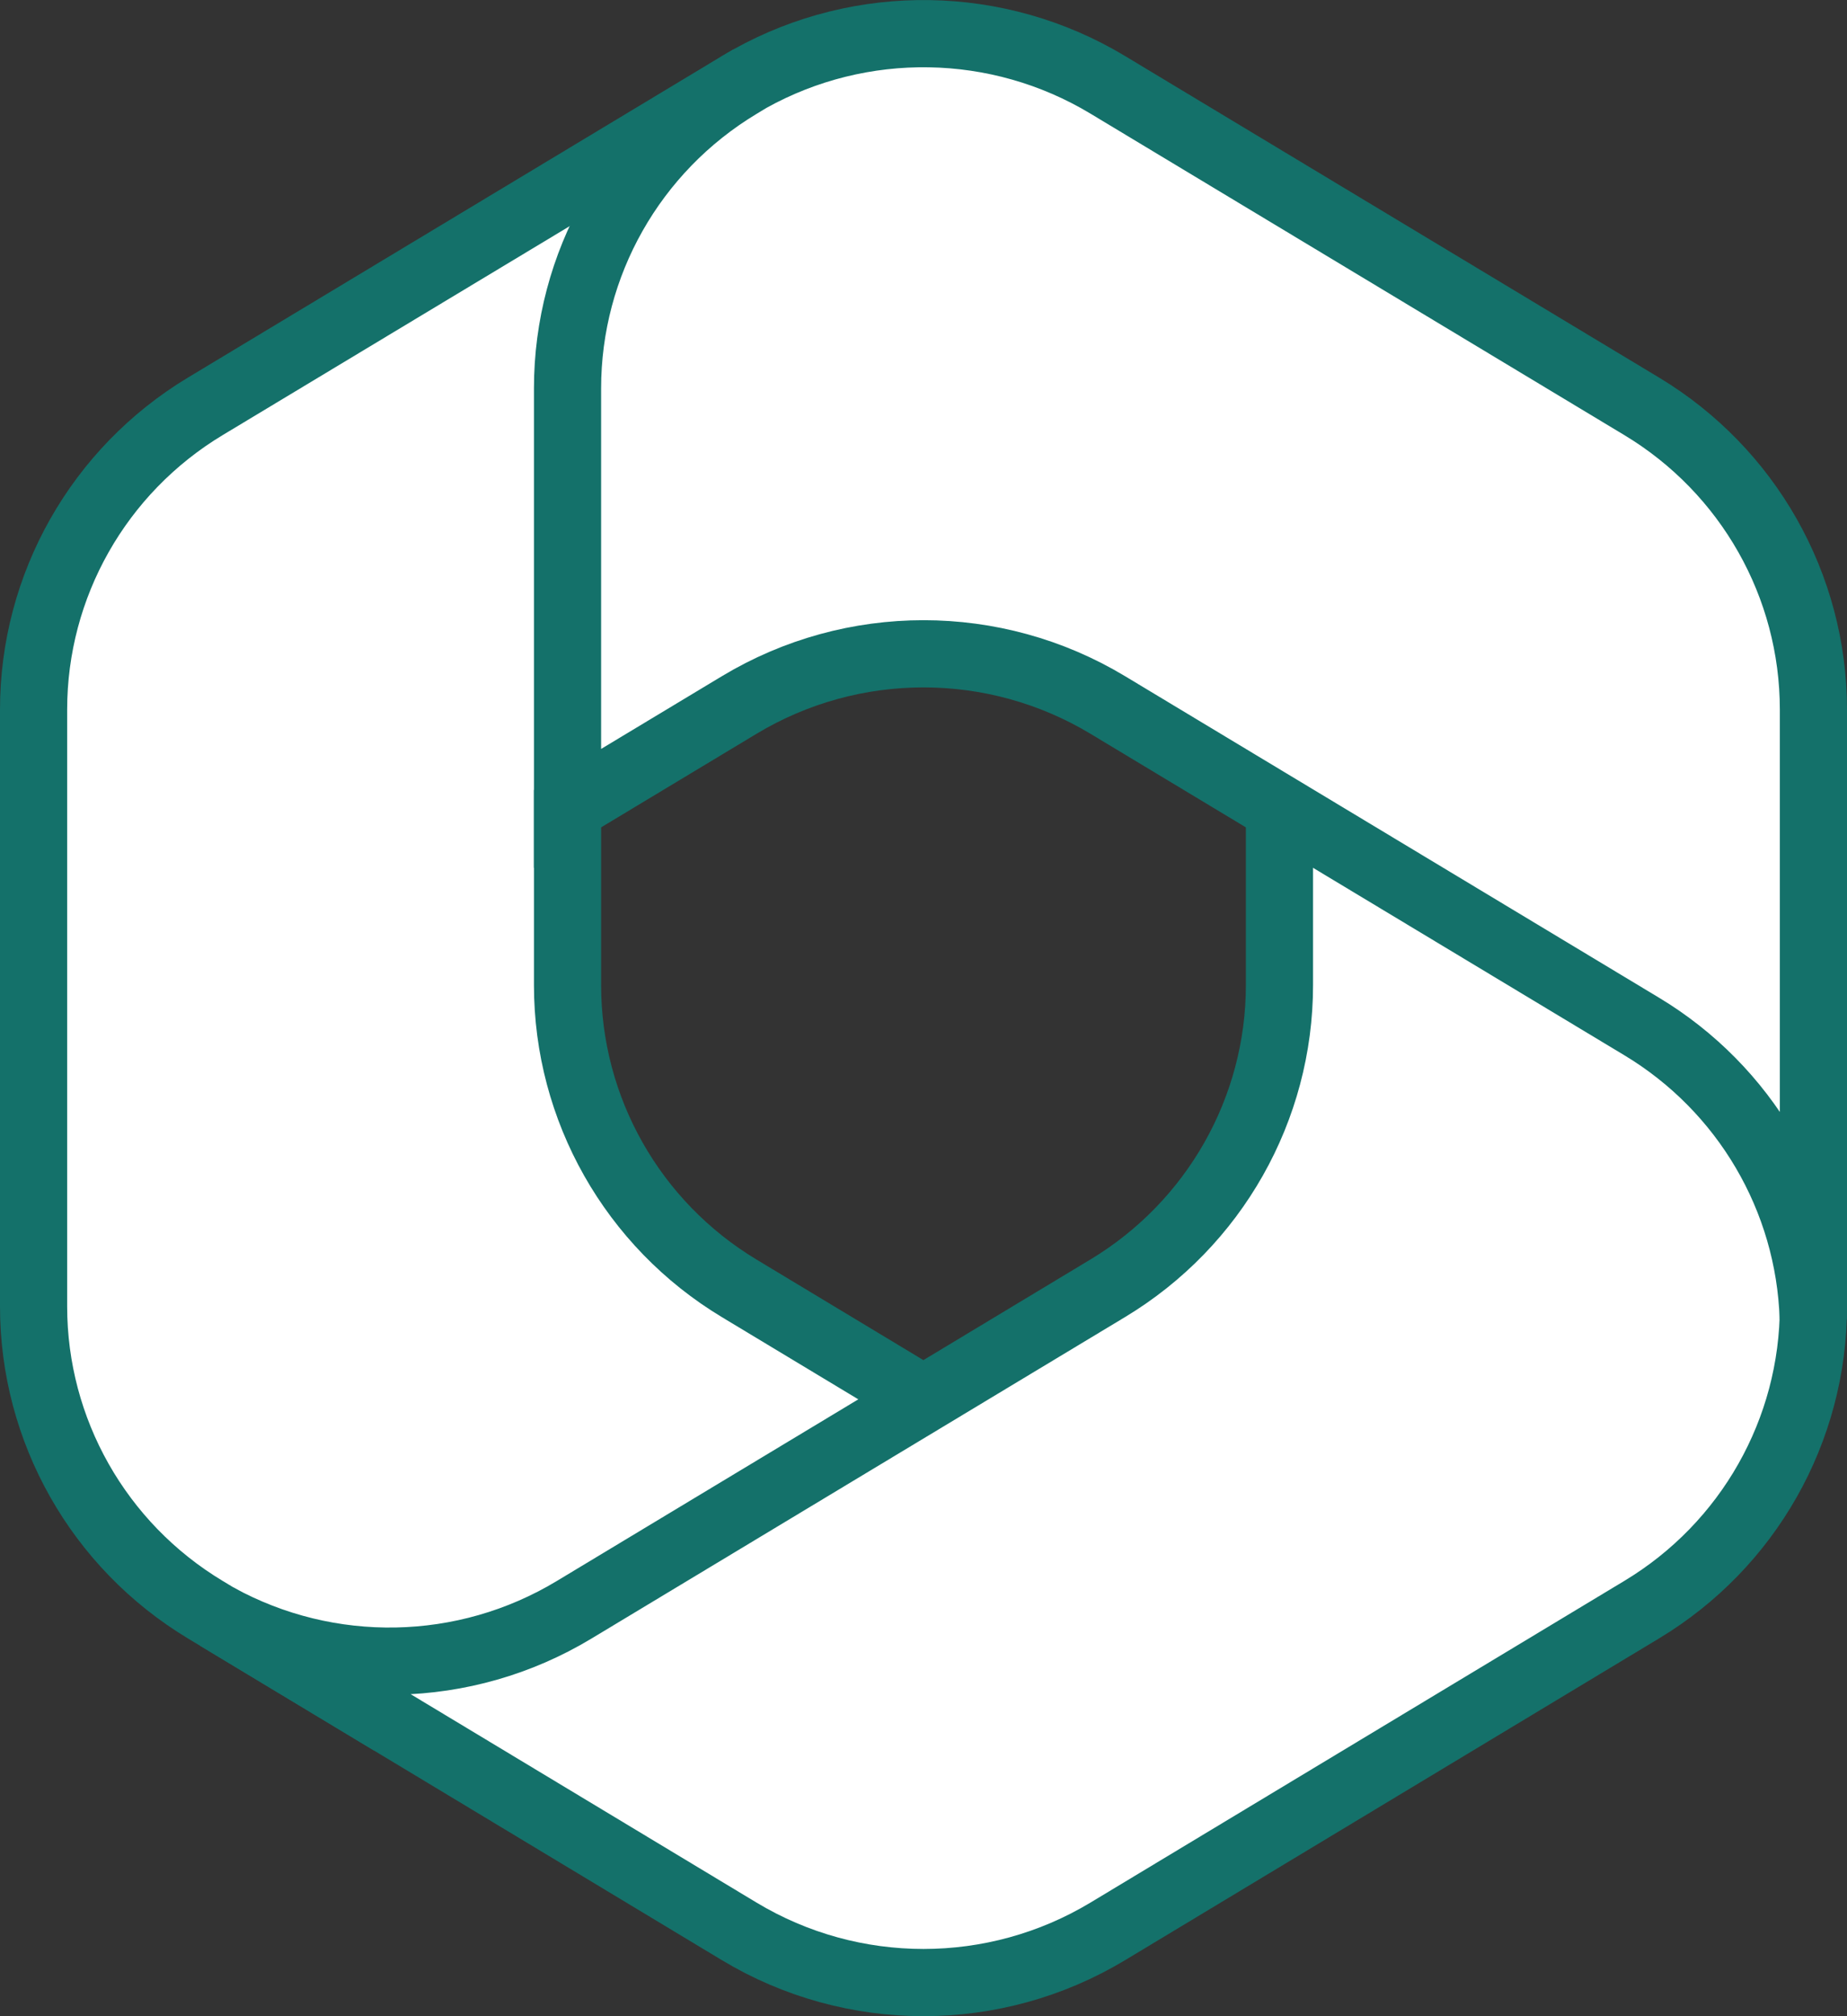 <svg xmlns="http://www.w3.org/2000/svg" width="55" height="60" viewBox="0 0 55 60" fill="none"><rect x="0" y="0" width="55" height="60" fill="#333333" stroke="none"/><g clip-path="url(#clip0_4251_21707)"><path d="M22.312 2.352L22.014 2.531C21.54 2.816 21.094 3.134 20.678 3.483L21.537 2.882H28.825L30.15 12.863L23.525 19.454L16.9 24.035V29.318C16.9 33.007 18.838 36.429 22.011 38.339L28.985 42.539L14.25 51.09H11.408L6.111 47.901C2.938 45.99 1 42.569 1 38.879V21.116C1 17.425 2.94 14.002 6.114 12.092L22.014 2.524C22.112 2.465 22.212 2.407 22.312 2.352Z" fill="white" stroke="#14716A" stroke-width="2"></path><path d="M38.1 23.408V29.314C38.1 33.004 36.162 36.425 32.989 38.336L17.089 47.91C13.836 49.869 9.789 49.94 6.479 48.122L22.011 57.475C25.385 59.507 29.614 59.507 32.989 57.475L48.889 47.9C52.062 45.99 54 42.569 54 38.879V34.613L52.675 32.636L38.1 23.408Z" fill="white" stroke="#14716A" stroke-width="2"></path><path d="M48.886 12.092L32.986 2.524C29.718 0.557 25.648 0.496 22.33 2.341L22.014 2.532C18.839 4.442 16.9 7.864 16.9 11.555V24.056L22.014 20.979C25.387 18.949 29.613 18.949 32.986 20.979L48.886 30.547C51.961 32.397 53.877 35.667 53.994 39.225C53.998 39.11 54 38.995 54 38.879V21.116C54 17.425 52.06 14.002 48.886 12.092Z" fill="white" stroke="#14716A" stroke-width="2"></path></g><defs><clipPath id="clip0_4251_21707"><rect width="55" height="60" fill="white"></rect></clipPath></defs></svg>